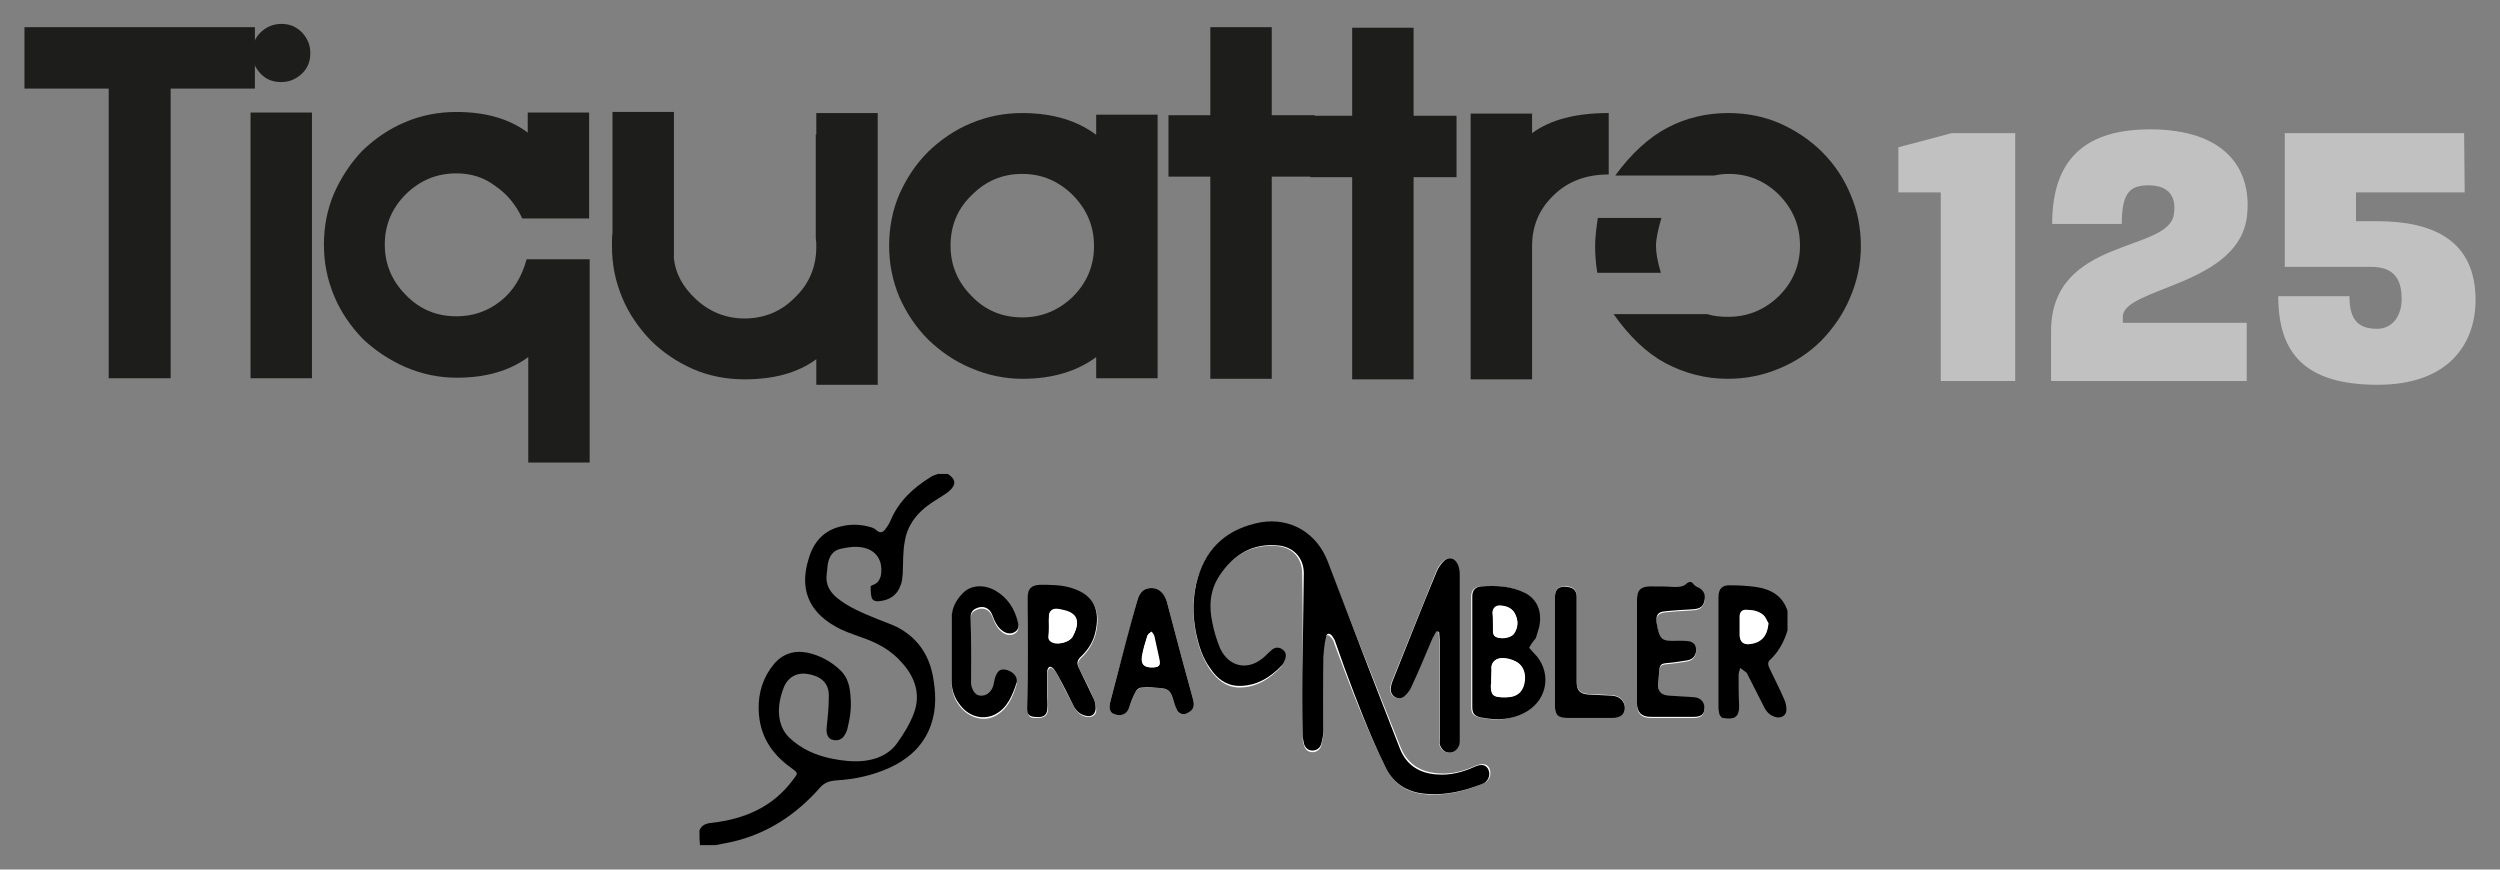 <?xml version="1.0" encoding="UTF-8"?>
<!-- Generator: Adobe Illustrator 24.2.2, SVG Export Plug-In . SVG Version: 6.00 Build 0)  -->
<svg xmlns="http://www.w3.org/2000/svg" xmlns:xlink="http://www.w3.org/1999/xlink" version="1.1" id="Livello_1" x="0px" y="0px" viewBox="0 0 460 160" style="enable-background:new 0 0 460 160;" xml:space="preserve">
<rect x="0" y="0" width="460" height="160" fill="#808080" stroke="none"/>
<style type="text/css">
	.st0{fill:#1D1D1B;}
	.st1{fill:#C1C1C1;}
	.st2{fill:#FFFFFF;}
</style>
<g>
	<g>
		<g>
			<path class="st0" d="M20,69.6l0-53.3l-15.5,0l0-11.3l42.4,0l0,11.3l-15.5,0l0,53.3L20,69.6z"></path>
			<path class="st0" d="M46.1,20.7l11.3,0l0,48.9l-11.3,0L46.1,20.7z M57.1,9.8c0,1.5-0.5,2.8-1.6,3.8c-1.1,1-2.3,1.5-3.8,1.5     c-1.5,0-2.8-0.5-3.8-1.6c-1-1.1-1.5-2.3-1.5-3.8c0-1.5,0.5-2.7,1.6-3.8c1.1-1,2.3-1.5,3.8-1.5c1.5,0,2.7,0.5,3.8,1.6     C56.6,7.1,57.1,8.3,57.1,9.8z"></path>
			<path class="st0" d="M84,31.9c-3.7,0-6.7,1.3-9.3,3.8c-2.6,2.6-3.9,5.7-3.9,9.3c0,3.6,1.3,6.7,3.9,9.3c2.5,2.6,5.6,3.9,9.3,3.9     c3,0,5.7-0.9,8.1-2.8c2.3-1.8,3.9-4.4,4.8-7.7l11.6,0l0,37.4l-11.3,0l0-19.4c-3.4,2.5-7.7,3.8-13.2,3.8c-3.3,0-6.5-0.7-9.5-2     c-2.9-1.3-5.5-3-7.8-5.2c-2.2-2.3-4-4.9-5.2-7.8c-1.3-3.1-1.9-6.2-1.9-9.5c0-3.3,0.6-6.5,1.9-9.5c1.3-2.9,3-5.5,5.2-7.8     c2.3-2.2,4.9-4,7.8-5.2c3-1.3,6.2-1.9,9.5-1.9c5.4,0,9.8,1.3,13.1,3.8l0-3.7l11.3,0l0,19.5l-12.3,0c-1.2-2.6-2.9-4.6-5-6     C89,32.6,86.6,31.9,84,31.9z"></path>
			<path class="st0" d="M150.2,20.8l11.3,0l0,50l-11.3,0l0-4.7c-3.4,2.5-7.8,3.7-13.2,3.7c-3.3,0-6.5-0.6-9.5-1.9     c-2.9-1.3-5.5-3-7.8-5.3c-2.2-2.3-4-4.9-5.2-7.8c-1.3-3.1-1.9-6.2-1.9-9.5c0-0.9,0-1.7,0.1-2.6l0-22.1l11.3,0l0,27     c0.3,2.7,1.6,5.2,4.1,7.5c2.5,2.3,5.5,3.5,8.9,3.5c3.6,0,6.8-1.3,9.3-3.9c2.6-2.5,3.9-5.6,3.9-9.3c0-0.5,0-1-0.1-1.6l0-19.1     l0.1,0.1L150.2,20.8z"></path>
			<path class="st0" d="M188.1,69.7c-3.3,0-6.5-0.7-9.5-2c-2.9-1.2-5.5-3-7.8-5.2c-2.3-2.3-4-4.9-5.3-7.8c-1.3-3.1-1.9-6.2-1.9-9.5     c0-3.3,0.6-6.5,1.9-9.5c1.3-2.9,3-5.5,5.3-7.8c2.3-2.2,4.9-4,7.8-5.2c3.1-1.3,6.2-1.9,9.5-1.9c5.6,0,10.1,1.4,13.6,4l0-3.7     l11.3,0l0,48.5l-11.3,0l0-3.9C198.2,68.3,193.7,69.7,188.1,69.7z M188.1,32c-3.7,0-6.7,1.3-9.3,3.9c-2.6,2.5-3.9,5.6-3.9,9.3     c0,3.6,1.3,6.7,3.9,9.3c2.5,2.6,5.6,3.9,9.3,3.9c3.6,0,6.7-1.3,9.3-3.8c2.6-2.6,3.9-5.7,3.9-9.3c0-3.7-1.3-6.7-3.8-9.3     C194.8,33.3,191.7,32,188.1,32z"></path>
			<path class="st0" d="M215,21.2l7.7,0l0-16.2l11.3,0l0,16.2l7.9,0l0,11.3l-7.9,0l0,37.2l-11.3,0l0-37.2l-7.7,0L215,21.2z"></path>
			<path class="st0" d="M241.1,21.3l7.7,0l0-16.2l11.3,0l0,16.2l7.9,0l0,11.3l-7.9,0l0,37.2l-11.3,0l0-37.2l-7.7,0L241.1,21.3z"></path>
			<path class="st0" d="M296,20.8l0,11.3c-4.2,0-7.6,1.3-10.2,3.9c-2.6,2.5-3.9,5.6-3.9,9.3l0,24.5l-11.3,0l0-48.9l11.3,0l0,3.6     C285.3,22,290,20.8,296,20.8z"></path>
			<path class="st0" d="M293.5,45.3c0-1.5,0.2-3.2,0.5-5.2l11.7,0c-0.6,2.1-1,3.8-1,5.2c0,1.2,0.3,2.9,0.9,4.9l-11.7,0     C293.6,48.3,293.5,46.7,293.5,45.3z M318,20.8c3.3,0,6.5,0.6,9.5,1.9c2.9,1.3,5.5,3,7.8,5.3c2.3,2.3,4,4.9,5.2,7.8     c1.3,3,1.9,6.2,1.9,9.5c0,3.3-0.7,6.5-2,9.5c-1.2,2.9-3,5.5-5.2,7.8c-2.3,2.3-4.9,4-7.8,5.2c-3.1,1.3-6.2,1.9-9.5,1.9     c-4.1,0-7.9-1-11.5-2.9c-3.5-1.9-6.6-4.9-9.5-9l17.2,0c1.3,0.4,2.6,0.5,3.9,0.5c3.6,0,6.7-1.3,9.3-3.8c2.6-2.6,3.9-5.7,3.9-9.3     c0-3.7-1.3-6.7-3.8-9.3c-2.6-2.6-5.7-3.9-9.3-3.9c-0.9,0-1.8,0.1-2.7,0.3l-18.2,0c3-4.1,6.2-7,9.6-8.8     C310.2,21.7,314,20.8,318,20.8z"></path>
		</g>
		<g>
			<path class="st1" d="M357.1,35.4l-7.8,0l0-8.3l9.8-2.6l11.7,0l0,45.6l-13.7,0L357.1,35.4z"></path>
			<path class="st1" d="M377.4,60.8c0.1-17.2,21.7-14.3,22.6-21.4c0.6-4-1.8-5.3-4.6-5.3c-3.3,0-5,1.1-5,7.1l-12.8,0     c0-10.4,4.6-17.4,18-17.4c13.8,0,18.6,7.2,17.9,15.4c-0.9,13.4-22.9,13.6-22.9,19.1l0,1.1l22.8,0l0,10.7l-36,0L377.4,60.8z"></path>
			<path class="st1" d="M419.2,54.5l13.1,0c0,4,1.3,6,5.1,6c2.8,0,4.5-2.4,4.5-5.4c0-2.7-0.6-6-5.6-6l-15.9,0l0-24.6l33,0l0.1,10.9     l-20,0l0,5.3l3.9,0c10.4,0,18.1,3.6,18.1,14.5c0,8-4.9,15.6-18,15.6C424,70.8,419.2,64.9,419.2,54.5z"></path>
		</g>
	</g>
	<g>
		<g>
			<path class="st2" d="M239.7,120.6c0,5,0,10,0,15c0,0.5,0,1,0.2,1.4c0.2,0.9,0.8,1.4,1.6,1.4c0.8,0,1.4-0.5,1.6-1.2     c0.2-0.8,0.4-1.6,0.4-2.4c0-4.6-0.1-9.1-0.1-13.7c0-1.2,0.2-2.4,0.4-3.6c0.2-0.8,0.6-0.8,1.1-0.2c0.3,0.3,0.5,0.7,0.6,1.1     c0.6,1.6,1.2,3.2,1.8,4.8c2.3,6.1,4.8,12.2,7.7,18.1c1.7,3.4,4.5,4.8,8.2,4.9c3.4,0.1,6.5-0.7,9.6-2c1.2-0.4,1.7-1.6,1.3-2.7     c-0.4-1-1.3-1.1-2.6-0.6c-2.2,1-4.4,1.6-6.8,1.4c-3.2-0.2-5.6-1.6-6.9-4.6c-4.6-11.4-9.1-22.9-13.6-34.3c-2-5.2-6.9-8.1-12.4-7.1     c-5.9,1.1-9.8,4.5-11.5,10.3c-1,3.4-0.9,6.8-0.2,10.3c0.5,2.3,1.3,4.5,2.6,6.4c1.3,1.8,2.9,3.1,5.1,3.2c3.3,0.1,5.9-1.6,8-3.9     c0.2-0.2,0.4-0.6,0.5-0.9c0.3-0.7,0.3-1.4-0.3-1.9c-0.6-0.5-1.3-0.6-2-0.1c-0.5,0.3-0.9,0.8-1.3,1.2c-2.9,2.9-6.5,2.4-8.3-1.3     c-0.7-1.4-1.1-3-1.5-4.6c-0.7-3.1-0.6-6.1,1.2-8.8c2.6-4,6.2-6.2,11.1-5.7c2.7,0.3,4.4,2.3,4.4,5     C239.7,110.6,239.7,115.6,239.7,120.6z M281.4,119.2c0.3-0.6,0.7-1.2,1-1.8c0.3-0.6,0.5-1.3,0.6-2c0.6-2.8-0.3-5.1-2.6-6.3     c-2.5-1.3-5.3-1.4-8.1-1.2c-1,0.1-1.6,0.8-1.6,1.8c0,6.8,0,13.6,0,20.3c0,1.2,0.3,1.7,1.5,2c3,0.7,6,0.5,8.7-1.2     c3.5-2.2,4.3-6.6,1.8-9.9C282.4,120.3,281.9,119.8,281.4,119.2z M189.1,120c0,3.5,0,7,0,10.5c0,1.2,0.3,1.6,1.3,1.6     c1.6,0.1,2.3-0.3,2.4-1.4c0.1-0.8,0-1.6,0-2.4c0-1.6,0-3.2,0-4.7c0-0.3,0.2-0.6,0.4-0.7c0.1-0.1,0.5,0.1,0.7,0.3     c0.3,0.3,0.5,0.6,0.7,1c1,2,2,4,3.1,6c0.5,0.9,1.2,1.5,2.2,1.7c1.1,0.2,1.9-0.4,1.8-1.4c0-0.6-0.2-1.3-0.4-1.8     c-0.8-1.9-1.7-3.7-2.7-5.6c-0.4-0.8-0.3-1.4,0.3-2c1.3-1.2,2.2-2.7,2.7-4.4c1-4.1-0.1-7-4.3-8.3c-1.9-0.6-3.9-0.6-5.9-0.6     c-1.6,0-2.2,0.7-2.2,2.3C189.1,113.3,189.1,116.6,189.1,120z M264.3,116.2c0.1,0,0.2,0.1,0.4,0.1c0,0.5,0.1,0.9,0.1,1.4     c0,6.1,0,12.3,0,18.4c0,0.4-0.1,0.8,0.1,1.1c0.2,0.4,0.5,0.9,0.9,1.1c1.4,0.6,2.8-0.3,2.7-1.9c0-0.4,0-0.8,0-1.2     c0-9.8,0-19.7,0-29.5c0-0.6-0.1-1.2-0.3-1.7c-0.4-1.3-1.5-1.7-2.6-0.8c-0.6,0.5-1.1,1.3-1.4,2.1c-2.7,6.7-5.4,13.4-8.1,20.1     c-0.2,0.5-0.3,1-0.3,1.6c0.1,1.2,1.4,1.9,2.4,1.2c0.5-0.4,1-1,1.3-1.6c1.4-3,2.7-6.1,4-9.2C263.8,116.9,264.1,116.6,264.3,116.2z      M301.2,120c0,3.2,0,6.4,0,9.6c0,1.6,0.8,2.5,2.5,2.5c2.7,0,5.4,0,8,0c1.2,0,1.8-0.5,1.9-1.5c0-1.2-0.7-2-1.8-2.1     c-1.6-0.1-3.2-0.2-4.7-0.3c-1.5-0.1-2-0.8-2-2.3c0-0.7,0.1-1.5,0.2-2.2c0.1-1.2,0.3-1.4,1.5-1.5c1.2-0.1,2.5-0.3,3.7-0.5     c0.9-0.2,1.5-0.8,1.6-1.8c0.1-0.8-0.3-1.4-1.3-1.7c-0.6-0.2-1.3-0.2-2-0.1c-3.1,0.1-3.4,0-4-3.4c0-0.1,0-0.1,0-0.2     c-0.1-1.1,0.3-1.6,1.4-1.8c1.8-0.2,3.6-0.3,5.4-0.4c1.1-0.1,1.7-0.5,2-1.5c0.3-1.1-0.2-2-1.1-2.5c-0.3-0.1-0.6-0.3-0.8-0.5     c-0.4-0.6-0.8-0.7-1.4-0.2c-0.7,0.6-1.5,0.6-2.3,0.6c-1.4-0.1-2.8-0.1-4.3-0.1c-1.8,0-2.5,0.7-2.5,2.5     C301.2,113.6,301.2,116.8,301.2,120z M211.9,108.2c-1.2,0-1.9,0.5-2.4,1.6c-0.1,0.3-0.2,0.6-0.3,0.9c-1.2,4.6-2.4,9.2-3.7,13.8     c-0.4,1.5-0.8,3-1.2,4.6c-0.3,1.2,0,2,0.7,2.3c1.2,0.5,2.3,0,2.8-1.3c0.3-1,0.7-1.9,1.2-2.9c0.2-0.3,0.7-0.6,1.1-0.7     c1.1,0,2.3,0,3.4,0.1c1.3,0.1,1.9,0.6,2.3,1.9c0.2,0.7,0.4,1.3,0.7,2c0.3,0.8,1.2,1.1,1.8,0.8c1.3-0.7,1.6-1.3,1.2-2.7     c-0.7-2.6-1.4-5.2-2.1-7.7c-0.9-3.4-1.8-6.8-2.7-10.2C214.2,109.2,213.2,108.2,211.9,108.2z M175.1,119.7c0,2,0,3.9,0,5.9     c0,1.8,0.6,3.3,1.7,4.6c1.6,1.9,4.2,2.6,6.2,1.6c2.4-1.2,3.4-3.6,4.1-6c0-0.1,0-0.3,0-0.4c-0.1-0.9-1-1.7-2.2-1.9     c-0.8-0.1-1.4,0.2-1.7,1.2c-0.2,0.5-0.3,1.1-0.4,1.6c-0.3,1.2-1.3,2.1-2.4,2c-0.9-0.1-1.6-1-1.7-2.2c0-0.1,0-0.1,0-0.2     c0-4-0.1-8.1-0.1-12.1c0-0.8,0.3-1.2,0.9-1.5c1.3-0.7,2.6-0.2,3.1,1.2c0.4,1.1,0.9,2.2,1.9,2.9c0.7,0.5,1.5,0.6,2.2,0.2     c0.7-0.4,0.8-1.1,0.6-1.8c-0.6-2.5-1.9-4.5-4.1-5.8c-2.1-1.2-4.5-1.1-6,0.4c-1.3,1.3-2.1,2.8-2.1,4.7     C175.1,115.8,175.1,117.7,175.1,119.7z M290.1,117.7c0-2.7,0-5.4,0-8c0-1.1-0.6-1.7-1.7-1.8c-1.7-0.1-2.3,0.4-2.3,2.1     c0,6.6,0,13.1,0,19.7c0,1.8,0.5,2.3,2.4,2.3c2.7,0,5.3,0,8,0c0.3,0,0.6,0,1-0.1c1.2-0.2,1.8-1.2,1.4-2.3c-0.3-1-1.1-1.6-2.3-1.7     c-1.4-0.1-2.8-0.1-4.2-0.2c-1.7-0.1-2.3-0.7-2.3-2.4C290.1,122.9,290.1,120.3,290.1,117.7z"></path>
			<path d="M128.7,152.8c0.4-1,1.2-1.3,2.3-1.4c6-0.7,11.2-2.9,14.9-7.9c1-1.3,1-1.2-0.3-2.2c-3.7-2.6-5.9-6.1-6-10.7     c-0.1-3.1,0.8-6,2.8-8.4c1.6-1.9,3.7-2.6,6.2-2.1c2.3,0.5,4.3,1.6,6,3.2c1.4,1.3,1.8,3.1,1.9,4.9c0.2,2-0.1,4-0.6,6     c-0.1,0.3-0.2,0.6-0.4,0.9c-0.5,1-1.4,1.3-2.4,1c-0.7-0.2-1.1-1-1-2.1c0.2-1.9,0.4-3.9,0.4-5.8c0.1-2.4-1.3-3.8-4-4.2     c-2-0.3-3.7,0.7-4.4,2.8c-0.7,1.9-1,3.8-0.6,5.8c0.3,1.2,0.8,2.2,1.7,3.1c2.2,2.1,4.9,3.3,7.9,3.9c2,0.4,3.9,0.6,5.9,0.4     c2.5-0.3,4.7-1.3,6.1-3.3c1.2-1.7,2.4-3.6,3.1-5.6c1.2-3.3,0.2-6.4-2.1-9c-2.1-2.5-4.8-3.9-7.8-4.9c-1.6-0.6-3.2-1.1-4.7-2     c-4.9-2.8-6.5-7-4.8-12.4c0.9-3.1,2.8-5.3,6.2-6c1.7-0.4,3.5-0.3,5.2,0.2c0.4,0.1,0.8,0.3,1.1,0.6c0.6,0.5,1.1,0.4,1.5-0.1     c0.4-0.5,0.8-1.1,1.1-1.8c1.5-3.5,4.1-5.9,7.3-7.9c0.4-0.3,0.9-0.4,1.4-0.6c0.6,0,1.2,0,1.8,0c1.5,1,1.6,2,0.2,3.2     c-0.6,0.5-1.3,0.9-1.9,1.3c-3.1,1.8-5.6,4.2-6.2,7.8c-0.4,2-0.3,4-0.4,6.1c-0.1,0.7-0.1,1.5-0.4,2.1c-0.6,1.8-2,2.7-3.8,2.9     c-0.6,0.1-1.3,0-1.5-0.6c-0.2-0.7-0.2-1.4-0.2-2.1c0-0.1,0.3-0.2,0.5-0.3c0.8-0.3,1.2-0.9,1.4-1.8c0.4-2.7-0.9-4.7-3.6-5.1     c-1.3-0.2-2.6,0-3.9,0.3c-1.4,0.3-2.1,1.5-2.3,2.9c-0.1,0.6-0.1,1.3-0.2,1.9c-0.2,1.8,0.6,3.1,1.9,4.2c2.2,1.8,4.8,2.8,7.4,3.9     c1.2,0.5,2.5,0.9,3.7,1.5c4,2.1,6.1,5.5,6.7,9.9c0.5,3.2,0.4,6.3-1,9.3c-1.5,3.2-4.1,5.3-7.2,6.7c-3.1,1.4-6.4,2.1-9.8,2.3     c-1.2,0.1-2.1,0.4-2.9,1.3c-4.4,5-9.7,8.5-16.2,10c-1,0.2-2,0.4-3,0.6c-1,0-1.9,0-2.9,0C128.7,154.6,128.7,153.7,128.7,152.8z"></path>
			<path d="M328.9,116c-0.6,2-1.6,3.9-3.2,5.4c-0.5,0.4-0.4,1-0.1,1.6c0.9,1.9,1.9,3.8,2.7,5.7c0.3,0.6,0.4,1.3,0.4,1.9     c0,0.9-0.7,1.5-1.7,1.4c-1.1-0.2-1.8-0.8-2.3-1.7c-1-2-2.1-4.1-3.1-6.1c-0.1-0.1-0.1-0.3-0.2-0.4c-0.4-0.3-0.8-0.6-1.2-0.9     c-0.1,0.4-0.3,0.9-0.3,1.3c0,1.9,0,3.8,0.1,5.7c0,2.3-1.1,2.5-3,2.2c-0.2,0-0.5-0.4-0.6-0.6c-0.1-0.4-0.2-0.8-0.2-1.3     c0-6.8,0-13.5,0-20.3c0-1.6,0.7-2.3,2.3-2.2c1.5,0,3.1,0.1,4.6,0.3c2.7,0.4,4.9,1.6,5.8,4.4C328.9,113.6,328.9,114.8,328.9,116z      M325.4,114.7c-0.3-0.5-0.5-1.1-0.9-1.5c-0.9-0.8-2.1-1-3.3-1c-0.7,0-1.1,0.5-1.1,1.2c0,1.1,0,2.2,0,3.4c0,1.3,0.7,1.9,2,1.7     C324.2,118.2,325.2,117,325.4,114.7z"></path>
			<path d="M239.7,120.5c0.1-5,0.1-10,0.2-15c0-2.7-1.7-4.7-4.4-5.1c-4.9-0.6-8.5,1.6-11.1,5.5c-1.8,2.7-2,5.7-1.3,8.8     c0.3,1.6,0.8,3.1,1.4,4.6c1.7,3.6,5.4,4.2,8.3,1.4c0.4-0.4,0.8-0.8,1.3-1.2c0.7-0.5,1.4-0.4,2,0.1c0.6,0.5,0.6,1.2,0.3,1.9     c-0.1,0.3-0.3,0.7-0.5,0.9c-2.2,2.3-4.8,3.9-8.1,3.8c-2.3-0.1-3.9-1.4-5.1-3.2c-1.4-1.9-2.1-4.1-2.6-6.4     c-0.7-3.4-0.7-6.9,0.3-10.3c1.7-5.8,5.7-9.1,11.6-10.2c5.5-0.9,10.3,2,12.3,7.2c4.4,11.5,8.8,23,13.3,34.5c1.2,3,3.6,4.5,6.8,4.7     c2.4,0.2,4.7-0.4,6.9-1.4c1.3-0.6,2.2-0.4,2.6,0.6c0.4,1-0.1,2.2-1.3,2.6c-3.1,1.2-6.3,2-9.6,1.8c-3.6-0.1-6.5-1.6-8.1-5     c-2.9-5.9-5.2-12-7.5-18.2c-0.6-1.6-1.1-3.2-1.7-4.8c-0.1-0.4-0.4-0.8-0.6-1.1c-0.5-0.6-1-0.5-1.1,0.2c-0.3,1.2-0.4,2.4-0.5,3.6     c-0.1,4.6,0,9.1,0,13.7c0,0.8-0.2,1.7-0.4,2.4c-0.2,0.7-0.8,1.2-1.6,1.2c-0.8,0-1.4-0.5-1.6-1.4c-0.1-0.5-0.2-1-0.2-1.4     C239.6,130.5,239.6,125.5,239.7,120.5z"></path>
			<path d="M281.4,119.2c0.5,0.6,1,1.1,1.5,1.7c2.5,3.3,1.7,7.7-1.8,9.9c-2.7,1.7-5.7,1.8-8.7,1.2c-1.2-0.3-1.5-0.8-1.5-2     c0-6.8,0-13.6,0-20.3c0-1,0.5-1.7,1.6-1.8c2.8-0.2,5.5-0.1,8.1,1.2c2.3,1.2,3.2,3.5,2.6,6.3c-0.2,0.7-0.4,1.3-0.6,2     C282.1,118,281.7,118.6,281.4,119.2z M274.4,124.9c0,0.4,0,0.8,0,1.2c0,1.8,0.3,2.2,2.2,2.2c0.2,0,0.4,0,0.6,0     c1.8,0,2.9-0.8,3.3-2.5c0.4-1.9-0.2-3.5-1.8-4.2c-0.6-0.3-1.3-0.5-2-0.5c-1.5-0.1-2.4,0.9-2.2,2     C274.4,123.7,274.4,124.3,274.4,124.9z M274.7,114.5c0,0.6,0,1.2,0,1.8c0,0.2,0.1,0.5,0.3,0.7c0.8,0.7,2.9,0.4,3.5-0.5     c0.8-1.1,0.9-2.2,0.3-3.4c-0.5-1.2-1.5-1.6-2.7-1.7c-0.9-0.1-1.5,0.5-1.5,1.4C274.7,113.4,274.7,113.9,274.7,114.5z"></path>
			<path d="M189.1,120c0-3.4,0-6.8,0-10.1c0-1.6,0.7-2.2,2.2-2.3c2,0,4,0,5.9,0.6c4.2,1.3,5.3,4.2,4.3,8.3c-0.4,1.7-1.4,3.2-2.7,4.4     c-0.6,0.6-0.7,1.2-0.3,2c0.9,1.8,1.8,3.7,2.7,5.6c0.3,0.6,0.4,1.2,0.4,1.8c0,1.1-0.8,1.7-1.8,1.4c-1-0.2-1.7-0.8-2.2-1.7     c-1-2-2-4-3.1-6c-0.2-0.3-0.4-0.7-0.7-1c-0.2-0.2-0.6-0.4-0.7-0.3c-0.2,0.1-0.4,0.5-0.4,0.7c0,1.6,0,3.2,0,4.7     c0,0.8,0.1,1.6,0,2.4c-0.1,1.2-0.8,1.6-2.4,1.4c-1-0.1-1.3-0.5-1.3-1.6C189.1,127,189.1,123.5,189.1,120z M193,115.1     c0,0.6,0,1.2,0,1.8c0,0.7,0.3,1.1,0.9,1.3c1,0.4,3-0.1,3.5-1.1c1.4-2.7,1-4.3-1.8-4.9c-0.4-0.1-0.9-0.2-1.3-0.2     c-0.7,0-1.2,0.5-1.2,1.2C192.9,113.9,193,114.5,193,115.1z"></path>
			<path d="M264.3,116.2c-0.2,0.4-0.5,0.8-0.7,1.2c-1.3,3.1-2.6,6.2-4,9.2c-0.3,0.6-0.8,1.2-1.3,1.6c-1,0.7-2.3,0-2.4-1.2     c0-0.5,0.1-1.1,0.3-1.6c2.7-6.7,5.3-13.4,8.1-20.1c0.3-0.8,0.8-1.5,1.4-2.1c1-0.9,2.1-0.5,2.6,0.8c0.2,0.5,0.3,1.1,0.3,1.7     c0,9.8,0,19.7,0,29.5c0,0.4,0,0.8,0,1.2c0,1.5-1.3,2.5-2.7,1.9c-0.4-0.2-0.7-0.7-0.9-1.1c-0.2-0.3-0.1-0.7-0.1-1.1     c0-6.1,0-12.3,0-18.4c0-0.5-0.1-0.9-0.1-1.4C264.6,116.2,264.4,116.2,264.3,116.2z"></path>
			<path d="M301.2,120c0-3.2,0-6.4,0-9.6c0-1.8,0.7-2.5,2.5-2.5c1.4,0,2.8,0,4.3,0.1c0.9,0,1.7,0,2.3-0.6c0.6-0.5,1-0.4,1.4,0.2     c0.2,0.2,0.5,0.4,0.8,0.5c1,0.5,1.4,1.4,1.1,2.5c-0.2,1-0.8,1.4-2,1.5c-1.8,0.1-3.6,0.2-5.4,0.4c-1.1,0.1-1.5,0.7-1.4,1.8     c0,0.1,0,0.1,0,0.2c0.6,3.4,0.9,3.5,4,3.4c0.7,0,1.3,0,2,0.1c1,0.2,1.3,0.9,1.3,1.7c-0.1,1-0.6,1.6-1.6,1.8     c-1.2,0.2-2.5,0.4-3.7,0.5c-1.2,0.1-1.4,0.3-1.5,1.5c-0.1,0.7-0.1,1.5-0.2,2.2c-0.1,1.5,0.5,2.2,2,2.3c1.6,0.1,3.2,0.2,4.7,0.3     c1.1,0.1,1.9,0.9,1.8,2.1c0,1-0.6,1.5-1.9,1.5c-2.7,0-5.4,0-8,0c-1.6,0-2.5-0.8-2.5-2.5C301.2,126.4,301.2,123.2,301.2,120z"></path>
			<path d="M211.9,108.2c1.3,0,2.3,0.9,2.8,2.5c0.9,3.4,1.8,6.8,2.7,10.2c0.7,2.6,1.4,5.2,2.1,7.7c0.4,1.4,0.1,2.1-1.2,2.7     c-0.6,0.3-1.5,0-1.8-0.8c-0.3-0.6-0.5-1.3-0.7-2c-0.4-1.3-0.9-1.8-2.3-1.9c-1.1-0.1-2.3-0.2-3.4-0.1c-0.4,0-0.9,0.3-1.1,0.7     c-0.5,0.9-0.9,1.9-1.2,2.9c-0.4,1.3-1.5,1.8-2.8,1.3c-0.8-0.3-1-1.1-0.7-2.3c0.4-1.5,0.8-3,1.2-4.6c1.2-4.6,2.4-9.2,3.7-13.8     c0.1-0.3,0.2-0.6,0.3-0.9C210,108.7,210.7,108.2,211.9,108.2z M211.9,122.8c1.4,0,1.7-0.3,1.4-1.7c-0.3-1.4-0.6-2.7-0.9-4.1     c-0.1-0.3-0.3-0.5-0.5-0.8c-0.2,0.2-0.6,0.4-0.7,0.7c-0.4,1.2-0.8,2.5-1,3.8C209.9,122.2,210.5,122.8,211.9,122.8z"></path>
			<path d="M175.1,119.7c0-2,0-3.9,0-5.9c0-1.9,0.8-3.4,2.1-4.7c1.5-1.5,3.9-1.6,6-0.4c2.2,1.3,3.5,3.3,4.1,5.8     c0.2,0.7,0.1,1.4-0.6,1.8c-0.7,0.4-1.5,0.3-2.2-0.2c-1-0.7-1.5-1.8-1.9-2.9c-0.5-1.4-1.8-1.9-3.1-1.2c-0.6,0.3-0.9,0.8-0.9,1.5     c0.1,4,0.1,8.1,0.1,12.1c0,0.1,0,0.1,0,0.2c0.1,1.2,0.8,2.2,1.7,2.2c1.1,0.1,2.1-0.7,2.4-2c0.1-0.5,0.2-1.1,0.4-1.6     c0.4-1,0.9-1.3,1.7-1.2c1.2,0.2,2.1,1,2.2,1.9c0,0.1,0,0.3,0,0.4c-0.8,2.4-1.7,4.8-4.1,6c-2.1,1-4.6,0.4-6.2-1.6     c-1.1-1.3-1.7-2.8-1.7-4.6C175.1,123.6,175.1,121.6,175.1,119.7z"></path>
			<path d="M290.1,117.7c0,2.6,0,5.1,0,7.7c0,1.7,0.6,2.3,2.3,2.4c1.4,0.1,2.8,0.1,4.2,0.2c1.2,0.1,2,0.7,2.3,1.7     c0.3,1.2-0.3,2.1-1.4,2.3c-0.3,0.1-0.6,0.1-1,0.1c-2.7,0-5.3,0-8,0c-1.8,0-2.4-0.5-2.4-2.3c0-6.6,0-13.1,0-19.7     c0-1.7,0.6-2.3,2.3-2.1c1.1,0.1,1.7,0.7,1.7,1.8C290.1,112.4,290.1,115,290.1,117.7z"></path>
			<path class="st2" d="M325.4,114.7c-0.2,2.3-1.3,3.5-3.3,3.8c-1.3,0.2-2-0.4-2-1.7c0-1.1,0-2.2,0-3.4c0-0.7,0.4-1.2,1.1-1.2     c1.2,0,2.4,0.2,3.3,1C324.9,113.6,325.1,114.2,325.4,114.7z"></path>
			<path class="st2" d="M274.4,124.9c0-0.6,0.1-1.2,0-1.8c-0.1-1.1,0.7-2.1,2.2-2c0.7,0.1,1.4,0.3,2,0.5c1.6,0.7,2.2,2.3,1.8,4.2     c-0.4,1.6-1.5,2.4-3.3,2.5c-0.2,0-0.4,0-0.6,0c-1.8-0.1-2.2-0.4-2.2-2.2C274.4,125.7,274.4,125.3,274.4,124.9z"></path>
			<path class="st2" d="M274.7,114.5c0-0.5,0-1.1,0-1.6c0-0.9,0.6-1.5,1.5-1.4c1.2,0.1,2.2,0.5,2.7,1.7c0.5,1.2,0.4,2.4-0.3,3.4     c-0.6,0.9-2.7,1.1-3.5,0.5c-0.2-0.1-0.3-0.4-0.3-0.7C274.7,115.7,274.7,115.1,274.7,114.5z"></path>
			<path class="st2" d="M193,115.1c0-0.6,0-1.2,0-1.8c0-0.7,0.5-1.2,1.2-1.2c0.4,0,0.9,0.1,1.3,0.2c2.8,0.7,3.3,2.3,1.8,4.9     c-0.5,0.9-2.5,1.5-3.5,1.1c-0.6-0.2-1-0.6-0.9-1.3C193,116.4,193,115.7,193,115.1z"></path>
			<path class="st2" d="M211.9,122.8c-1.4,0-2-0.6-1.8-2c0.2-1.3,0.6-2.5,1-3.8c0.1-0.3,0.4-0.5,0.7-0.7c0.2,0.3,0.4,0.5,0.5,0.8     c0.3,1.3,0.6,2.7,0.9,4.1C213.6,122.5,213.3,122.8,211.9,122.8z"></path>
		</g>
	</g>
</g>
</svg>
